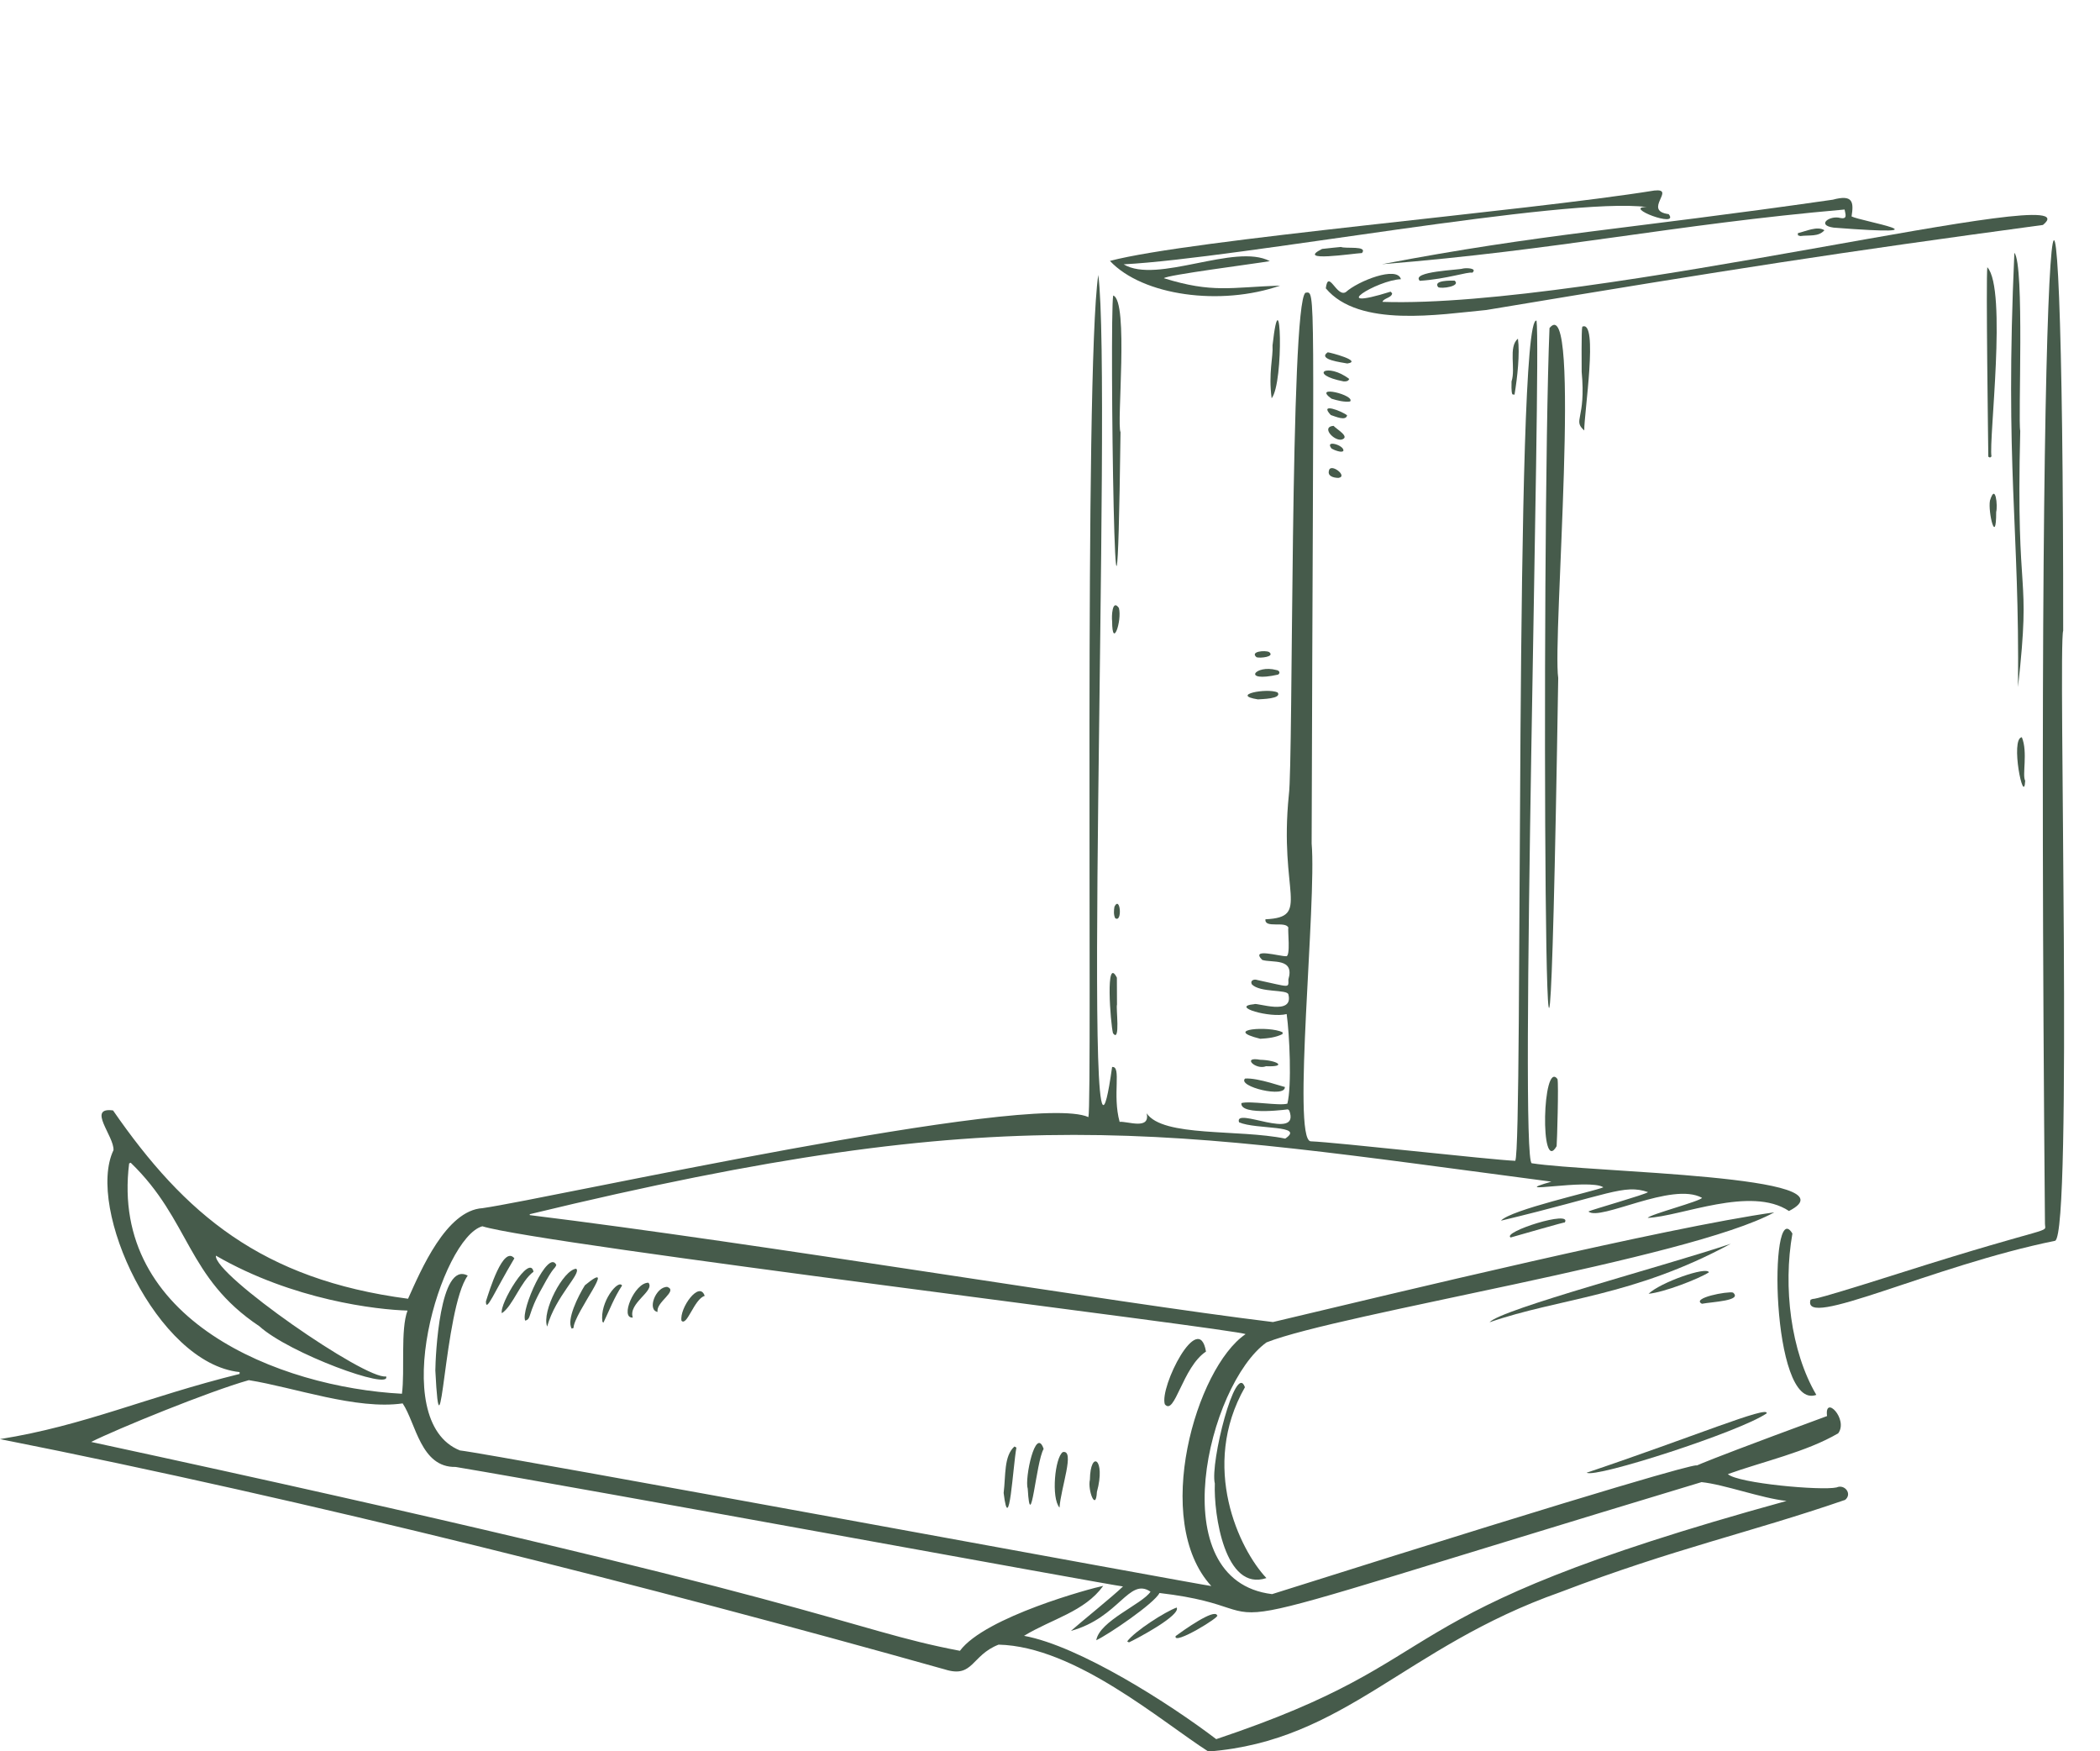 <?xml version="1.0" encoding="UTF-8" standalone="no"?><svg xmlns="http://www.w3.org/2000/svg" xmlns:xlink="http://www.w3.org/1999/xlink" fill="#465b4b" height="424.1" preserveAspectRatio="xMidYMid meet" version="1" viewBox="0.0 -46.1 508.7 424.1" width="508.7" zoomAndPan="magnify"><defs><clipPath id="a"><path d="M 0 20 L 448 20 L 448 378.078 L 0 378.078 Z M 0 20"/></clipPath></defs><g><g clip-path="url(#a)" id="change1_59"><path d="M 98.719 271.289 C 91.367 271.086 70.992 268.785 52.305 257.992 C 51.637 262.531 88.656 288.203 93.523 287.23 C 94.918 290.758 69.996 281.625 62.836 275.09 C 45.148 263.297 46.137 249.461 31.664 235.488 L 31.285 235.645 C 26.523 273.629 67.656 289.871 97.367 291.434 C 98.102 285.898 96.973 275.883 98.719 271.289 Z M 272.031 338.105 C 268.133 337.641 141.52 314.375 110.367 309.16 C 101.891 309.336 100.773 298.586 97.539 293.77 C 86.387 295.395 71.164 289.871 60.273 288.141 C 50.641 290.852 28.348 299.961 22.078 303.105 C 202.43 342.027 204.227 348.301 232.531 353.688 C 238.621 345.453 264.531 338.48 267.246 337.961 C 262.73 344.215 254.848 345.934 248.062 350.059 C 261.426 352.504 283.289 366.453 294.617 375.082 C 355.215 354.797 330.703 345.492 432.766 317.395 C 426.648 316.73 417.703 313.402 412.176 312.836 C 271.68 355.27 318.551 344.105 280.867 339.688 C 279.676 342.176 268.441 349.801 265.559 351.129 C 266.324 346.445 276.738 342.359 278.699 339.371 C 273.465 335.812 271.141 345.641 259.422 348.867 C 261.613 346.902 269.598 340.48 272.031 338.105 Z M 293.426 338 C 278.918 322.176 289.738 285.125 301.719 277.004 C 300.328 275.855 130.305 255.172 116.844 250.875 C 106.945 253.625 93.539 298.012 111.418 305.164 C 118.168 305.832 292.309 337.992 293.426 338 Z M 128.34 248.176 C 184.383 255.062 269.113 269.301 308.359 274.07 C 338.57 266.895 403.566 251.191 429.797 247.504 C 409.316 258.727 324.258 272.059 306.793 279 C 292.648 289.18 281.133 336.691 308.148 339.961 C 482.773 284.809 362.383 326.355 442.582 296.836 C 441.906 291.543 447.809 297.605 445.285 301.012 C 437.547 305.551 426.961 307.871 418.551 310.898 C 421.02 313.141 441.16 314.941 444.883 314.125 C 446.816 313.254 448.754 315.637 446.973 317.133 C 423.738 325.141 405.809 328.852 377.906 339.5 C 340.277 352.785 325.84 375.5 292.711 378.078 C 281.332 370.82 260.434 352.621 241.895 352.195 C 235.273 354.773 235.805 360.348 228.957 358.219 C 156.812 337.953 75.117 317.297 0 302.418 C 20.547 299.148 35.512 292.207 58.039 286.637 L 58.039 286.188 C 37.98 284.098 20.785 246.445 27.492 232.438 C 27.684 229.059 20.957 221.961 27.383 222.82 C 44.766 247.945 63.406 263.766 98.844 268.426 C 101.926 261.609 108.059 247.004 116.895 246.488 C 133.27 244.137 249.766 218.129 263.656 224.438 C 264.645 220.152 262.559 43.805 266.047 20.48 C 269.492 46.664 261.453 269.023 269.395 212.301 C 271.746 212.027 269.395 218.992 271.215 225.586 C 273.125 225.398 278.66 227.633 277.77 223.52 C 281.723 229.344 300.039 227.316 311.328 229.645 C 316.32 226.301 304.316 227.504 300.148 225.699 C 298.762 221.738 315.102 230.496 312.309 222.836 L 311.961 222.555 C 313.082 222.406 300.316 224.316 300.715 221.043 C 302.887 220.434 309.879 221.766 311.855 221.172 C 312.945 216.848 312.375 204.391 311.68 199.48 C 307.648 200.523 297.809 197.648 303.84 197.086 C 304.406 196.633 313.449 200.012 312.094 194.715 C 311.781 193.461 305.27 194.363 303.246 192.289 C 302.738 191.355 303.781 190.949 304.547 191.23 C 312.633 192.965 312.105 193.281 312.094 191.109 C 313.68 185.781 308.129 187.137 305.754 186.371 C 302.789 183.355 309.992 185.527 311.512 185.469 C 312.715 185.73 311.859 178.84 312.102 178.578 C 311.465 176.855 306.262 178.848 306.539 176.531 C 317.664 176.008 309.789 170.328 312.207 146.41 C 313.305 138.594 312.445 27.523 316.23 24.797 C 318.816 24.516 318.117 20.945 317.73 158.18 C 318.965 172.402 312.957 229.695 317.465 230.297 C 323.602 230.523 361.121 234.785 367.055 235.023 C 368.98 231.355 366.789 29.488 372.207 31.559 C 373.402 39.473 367.984 235.496 371.062 235.613 C 385.391 237.875 450.273 238.527 433.359 247.176 C 424.094 241.004 407.164 248.523 399.129 248.84 C 399.707 247.992 412.004 244.781 412.289 243.984 C 405.035 239.984 387.578 249.746 384.766 247.297 C 385.648 246.84 398.602 243.176 399.219 242.605 C 393.32 240.594 389.914 243.211 363.594 249.52 C 365.895 246.875 386.227 242.391 388.398 241.434 C 384.992 239.191 364.105 243.449 375.801 240.07 C 280.652 227.602 244.965 219.715 128.316 247.953 L 128.34 248.176" fill="inherit"/></g><g id="change1_1"><path d="M 499.781 106.648 C 498.516 109.988 502.109 252.527 497.828 254.391 C 467.965 260.441 436.289 276.09 438.586 268.664 C 440.801 267.809 434.117 270.5 460.227 262.211 C 498.77 249.973 495.363 252.844 495.367 250.23 C 492.934 -24.543 499.887 -46.066 499.781 106.648" fill="inherit"/></g><g id="change1_2"><path d="M 377.461 118.094 C 374.223 319.293 373.289 83.219 375.348 33.348 C 383.238 23.594 376.027 108.461 377.461 118.094" fill="inherit"/></g><g id="change1_3"><path d="M 334.883 27.004 C 385.641 28.73 508.715 -2.859 494.879 8.379 C 444.656 15.172 420.465 18.918 360.031 28.977 C 348.746 30.031 329.207 33.355 321.16 23.727 C 321.77 18.918 323.789 26.016 326.012 24.637 C 328.969 21.957 338.469 18.207 339.355 21.516 C 333.578 21.727 321.035 29.48 336.855 24.535 L 337.223 24.914 C 337.203 26.012 335.168 26.086 334.883 27.004" fill="inherit"/></g><g id="change1_4"><path d="M 272.188 17.914 C 280.289 22.785 299.191 12.68 307.602 17.141 C 303.789 17.797 282.547 20.508 281.941 21.277 C 293.723 24.938 298.066 23.477 310.109 23.062 C 295.754 28.074 276.812 25.555 268.867 17.086 C 288.512 11.895 369.184 5.133 400.762 0.039 C 406.133 -0.539 397.793 4.934 404.23 5.762 C 406.965 9.316 392.859 3.957 398.914 4.047 C 379.371 1.438 300.043 16.457 272.188 17.914" fill="inherit"/></g><g id="change1_5"><path d="M 444.176 9.027 C 439.891 8.426 443.23 5.984 445.793 6.691 C 447.625 7.055 447.016 5.738 446.828 4.641 C 405.07 8.297 377.801 14.434 334.762 17.887 C 373.477 10.484 393.125 9.574 443.973 2.262 C 448.863 0.938 449.074 2.809 448.52 6.316 C 450.68 7.465 473.422 11.281 444.176 9.027" fill="inherit"/></g><g id="change1_6"><path d="M 489.379 58.242 C 488.289 101.559 492.117 90.801 488.836 120.297 C 489.238 81.035 485.621 67.512 487.957 15.113 C 490.445 17.973 488.828 55.93 489.379 58.242" fill="inherit"/></g><g id="change1_7"><path d="M 294.277 313.184 C 293.078 308.242 299.344 283.449 301.566 289.859 C 290.625 309.051 300.211 329.156 306.773 336.07 C 296.703 339.457 293.98 320.609 294.277 313.184" fill="inherit"/></g><g id="change1_8"><path d="M 434.188 252.637 C 431.902 265.535 433.773 281.16 439.984 291.707 C 428.926 295.75 428.457 243.074 434.188 252.637" fill="inherit"/></g><g id="change1_9"><path d="M 271.434 58.559 C 270.309 145.324 268.719 31.047 269.652 25.465 C 273.484 26.699 270.453 56.648 271.434 58.559" fill="inherit"/></g><g id="change1_10"><path d="M 419.266 255.105 C 395.457 267.969 377.711 268.258 360.816 274.125 C 363.676 270.941 403.441 260.449 419.266 255.105" fill="inherit"/></g><g id="change1_11"><path d="M 481.406 18.613 C 486.258 23.977 481.707 60.527 482.414 64.441 L 482.055 64.715 L 481.645 64.508 C 481.629 62.348 481.047 21.395 481.406 18.613" fill="inherit"/></g><g id="change1_12"><path d="M 384.355 310.555 C 410.254 301.836 428.469 294.176 427.965 296.176 C 421.523 300.617 386.469 311.941 384.355 310.555" fill="inherit"/></g><g id="change1_13"><path d="M 377.074 231.477 C 372.988 238.695 373.648 210.461 377.281 215.211 C 377.59 216.32 377.184 230.328 377.074 231.477" fill="inherit"/></g><g id="change1_14"><path d="M 383.141 43.941 C 383.141 43.07 383.043 33.801 383.289 33.023 C 387.281 31.145 383.684 54.242 383.77 58.152 C 380.867 55.547 384.238 55.617 383.141 43.941" fill="inherit"/></g><g id="change1_15"><path d="M 308.258 37.535 C 310.25 19.629 311.098 46.516 308.039 50.355 C 307.227 44.176 308.441 40.43 308.258 37.535" fill="inherit"/></g><g id="change1_16"><path d="M 270.578 197.215 C 270.289 197.863 271.457 206.578 269.609 204.129 C 269.004 201.777 267.727 185.102 270.551 190.668 C 270.551 192.852 270.578 197.215 270.578 197.215" fill="inherit"/></g><g id="change1_17"><path d="M 413.969 262.027 C 411.426 263.652 403.012 266.891 399.344 267.223 C 402.246 264.445 413.453 260.516 413.969 262.027" fill="inherit"/></g><g id="change1_18"><path d="M 324.836 13.707 C 326.023 14.199 331.352 13.328 329.93 15.18 C 327.715 15.281 313.68 17.477 320.262 14.184 C 321.328 14.047 324.836 13.707 324.836 13.707" fill="inherit"/></g><g id="change1_19"><path d="M 354.375 18.934 C 355.219 18.746 357.945 18.836 356.652 19.945 C 355.523 19.66 350.617 21.453 343.926 21.91 C 341.688 19.594 353.617 19.289 354.375 18.934" fill="inherit"/></g><g id="change1_20"><path d="M 365.941 253.59 C 363.684 252.289 381.109 246.758 379.031 249.988 C 379.895 249.531 366.723 253.406 365.941 253.59" fill="inherit"/></g><g id="change1_21"><path d="M 301.602 215.102 C 304.77 214.852 311.422 217.355 311.238 217.105 C 311.527 219.941 299.633 217.039 301.602 215.102" fill="inherit"/></g><g id="change1_22"><path d="M 490.578 142.973 C 490.27 149.395 486.891 132.766 489.766 132.438 C 491.27 136.023 489.797 141.734 490.578 142.973" fill="inherit"/></g><g id="change1_23"><path d="M 305.289 205.469 C 295.883 203.152 307.508 202.289 310.699 203.898 L 310.672 204.328 C 309.059 205.152 307.109 205.371 305.289 205.469" fill="inherit"/></g><g id="change1_24"><path d="M 366.152 46.277 C 367.207 43.113 365.305 37.961 367.699 35.906 C 368.203 39.492 367.566 45.352 366.871 49.484 L 366.352 49.395 C 366.051 48.723 366.152 47.016 366.152 46.277" fill="inherit"/></g><g id="change1_25"><path d="M 412.273 269.641 C 409.574 268.266 418.441 266.566 419.801 266.93 C 422.152 268.914 414.855 269.16 412.273 269.641" fill="inherit"/></g><g id="change1_26"><path d="M 304.707 123.273 C 297.914 122.203 306.898 120.441 309.48 121.586 C 310.633 123.164 305.566 123.191 304.707 123.273" fill="inherit"/></g><g id="change1_27"><path d="M 269.402 104.352 C 269.242 103.27 269.414 98.82 271.039 101.137 C 271.844 104.219 269.406 111.285 269.402 104.352" fill="inherit"/></g><g id="change1_28"><path d="M 483.551 77.898 C 483.57 86.277 481.527 77.914 482.043 75.137 C 483.391 70.707 483.957 76.41 483.551 77.898" fill="inherit"/></g><g id="change1_29"><path d="M 325.484 46.273 C 316.703 44.555 321.512 41.609 326.836 45.672 C 326.582 46.23 326.18 46.285 325.484 46.273" fill="inherit"/></g><g id="change1_30"><path d="M 309.207 116.172 C 309.797 116.238 310.273 116.816 309.609 117.273 C 300.621 119.281 304.047 114.754 309.207 116.172" fill="inherit"/></g><g id="change1_31"><path d="M 326.379 41.93 C 325.047 41.66 319.074 40.988 321.625 39.219 C 322.094 39.223 330.172 41.336 326.379 41.93" fill="inherit"/></g><g id="change1_32"><path d="M 306.68 212.117 C 304.18 213.109 300.684 209.703 305.254 210.551 C 309.344 210.648 311.992 212.328 306.68 212.117" fill="inherit"/></g><g id="change1_33"><path d="M 322.539 50.453 C 317.742 46.969 328.418 49.605 327.039 51.133 C 325.652 51.332 323.875 50.875 322.539 50.453" fill="inherit"/></g><g id="change1_34"><path d="M 324.957 60.367 C 323.059 60.695 319.965 57.246 323.043 57.031 C 323.738 57.84 327.234 59.746 324.957 60.367" fill="inherit"/></g><g id="change1_35"><path d="M 436.098 11.07 L 435.535 10.891 L 435.508 10.367 C 437.414 9.914 440.242 8.562 441.941 9.66 C 440.508 11.305 438.34 10.773 436.098 11.07" fill="inherit"/></g><g id="change1_36"><path d="M 322.371 54.41 C 319.414 51.273 325.09 53.48 326.32 54.48 C 326.051 55.93 323.527 54.785 322.371 54.41" fill="inherit"/></g><g id="change1_37"><path d="M 352.371 21.867 C 353.969 23.234 349.078 23.926 348.367 23.43 C 347.074 21.723 351.531 21.852 352.371 21.867" fill="inherit"/></g><g id="change1_38"><path d="M 324.199 69.637 C 322.961 69.617 321.57 69.184 321.914 67.914 C 322.227 65.855 326.715 69.301 324.199 69.637" fill="inherit"/></g><g id="change1_39"><path d="M 304.395 113.078 C 302.684 111.676 306.43 111.312 307.434 111.812 C 308.926 112.973 305.266 113.344 304.395 113.078" fill="inherit"/></g><g id="change1_40"><path d="M 269.969 173.453 C 271.398 170.699 271.926 177.469 270.148 176.266 C 269.73 175.508 269.809 174.277 269.969 173.453" fill="inherit"/></g><g id="change1_41"><path d="M 322.574 62.547 C 320.73 60.27 325.672 61.723 325.422 63.059 C 325.113 63.676 323.172 62.891 322.574 62.547" fill="inherit"/></g><g id="change1_42"><path d="M 105.457 285.805 C 105.484 282.488 106.488 259.145 113.305 262.828 C 107.516 270.793 106.77 311.57 105.457 285.805" fill="inherit"/></g><g id="change1_43"><path d="M 282.164 293.977 C 280.836 289.832 290.367 270.887 292.137 281.219 C 286.43 284.988 284.562 296.941 282.164 293.977" fill="inherit"/></g><g id="change1_44"><path d="M 248.957 314.449 C 248.145 311.977 250.891 299.098 252.809 304.797 C 250.961 307.906 249.648 326.117 248.957 314.449" fill="inherit"/></g><g id="change1_45"><path d="M 134.758 260.242 C 134.285 261.453 134.336 260.199 131.383 265.684 C 127.664 272.199 128.84 273.293 127.223 273.73 C 126.074 271.113 132.824 256.211 134.758 260.242" fill="inherit"/></g><g id="change1_46"><path d="M 257.441 305.566 C 260.492 304.863 256.969 314.23 256.656 319.012 C 254.594 316.621 255.555 306.879 257.441 305.566" fill="inherit"/></g><g id="change1_47"><path d="M 243.121 315.453 C 243.652 311.199 243.148 306.531 245.738 304.207 L 246.215 304.473 C 245.379 308.902 244.465 326.562 243.121 315.453" fill="inherit"/></g><g id="change1_48"><path d="M 139.57 261.156 C 140.973 262.238 134.617 267.734 132.539 275.164 C 131.176 271.48 136.441 261.422 139.57 261.156" fill="inherit"/></g><g id="change1_49"><path d="M 141.688 265.16 C 150.074 258.289 139.043 271.836 138.926 275.508 L 138.492 275.664 C 137.152 273.551 140.082 267.734 141.688 265.16" fill="inherit"/></g><g id="change1_50"><path d="M 117.707 269.082 C 118.504 266.598 121.895 255.375 124.602 258.637 C 119.707 266.84 117.719 271.957 117.707 269.082" fill="inherit"/></g><g id="change1_51"><path d="M 129.238 261.883 C 126.105 264.227 124.289 270.109 121.57 271.934 C 120.906 269.711 128.355 257.387 129.238 261.883" fill="inherit"/></g><g id="change1_52"><path d="M 264.016 312.254 C 264.113 304.953 267.93 307.137 265.711 315.219 C 265.469 320.082 263.43 314.781 264.016 312.254" fill="inherit"/></g><g id="change1_53"><path d="M 157.078 264.547 C 158.742 266.523 152.109 269.473 153.285 272.98 C 150.062 273.238 153.711 264.469 157.078 264.547" fill="inherit"/></g><g id="change1_54"><path d="M 165.082 273.75 C 164.547 270.711 169.43 263.895 170.703 267.734 C 168.168 268.461 166.41 275.203 165.082 273.75" fill="inherit"/></g><g id="change1_55"><path d="M 150.688 265.238 C 148.77 268.109 147.625 271.215 146.176 274.219 L 145.926 273.996 C 145.234 269.191 149.797 263.617 150.688 265.238" fill="inherit"/></g><g id="change1_56"><path d="M 161.648 265.562 C 164.336 266.562 158.816 269.23 159.297 271.617 C 156.688 271.188 158.848 265.461 161.648 265.562" fill="inherit"/></g><g id="change1_57"><path d="M 273.477 351.645 L 273.047 351.41 C 274.859 348.934 282.293 344.176 285.047 343.211 C 286.074 345.137 274.988 350.965 273.477 351.645" fill="inherit"/></g><g id="change1_58"><path d="M 294.832 345.102 C 295.938 345.289 284.055 352.551 284.789 350.117 C 286.379 348.941 294.184 343.336 294.832 345.102" fill="inherit"/></g></g></svg>